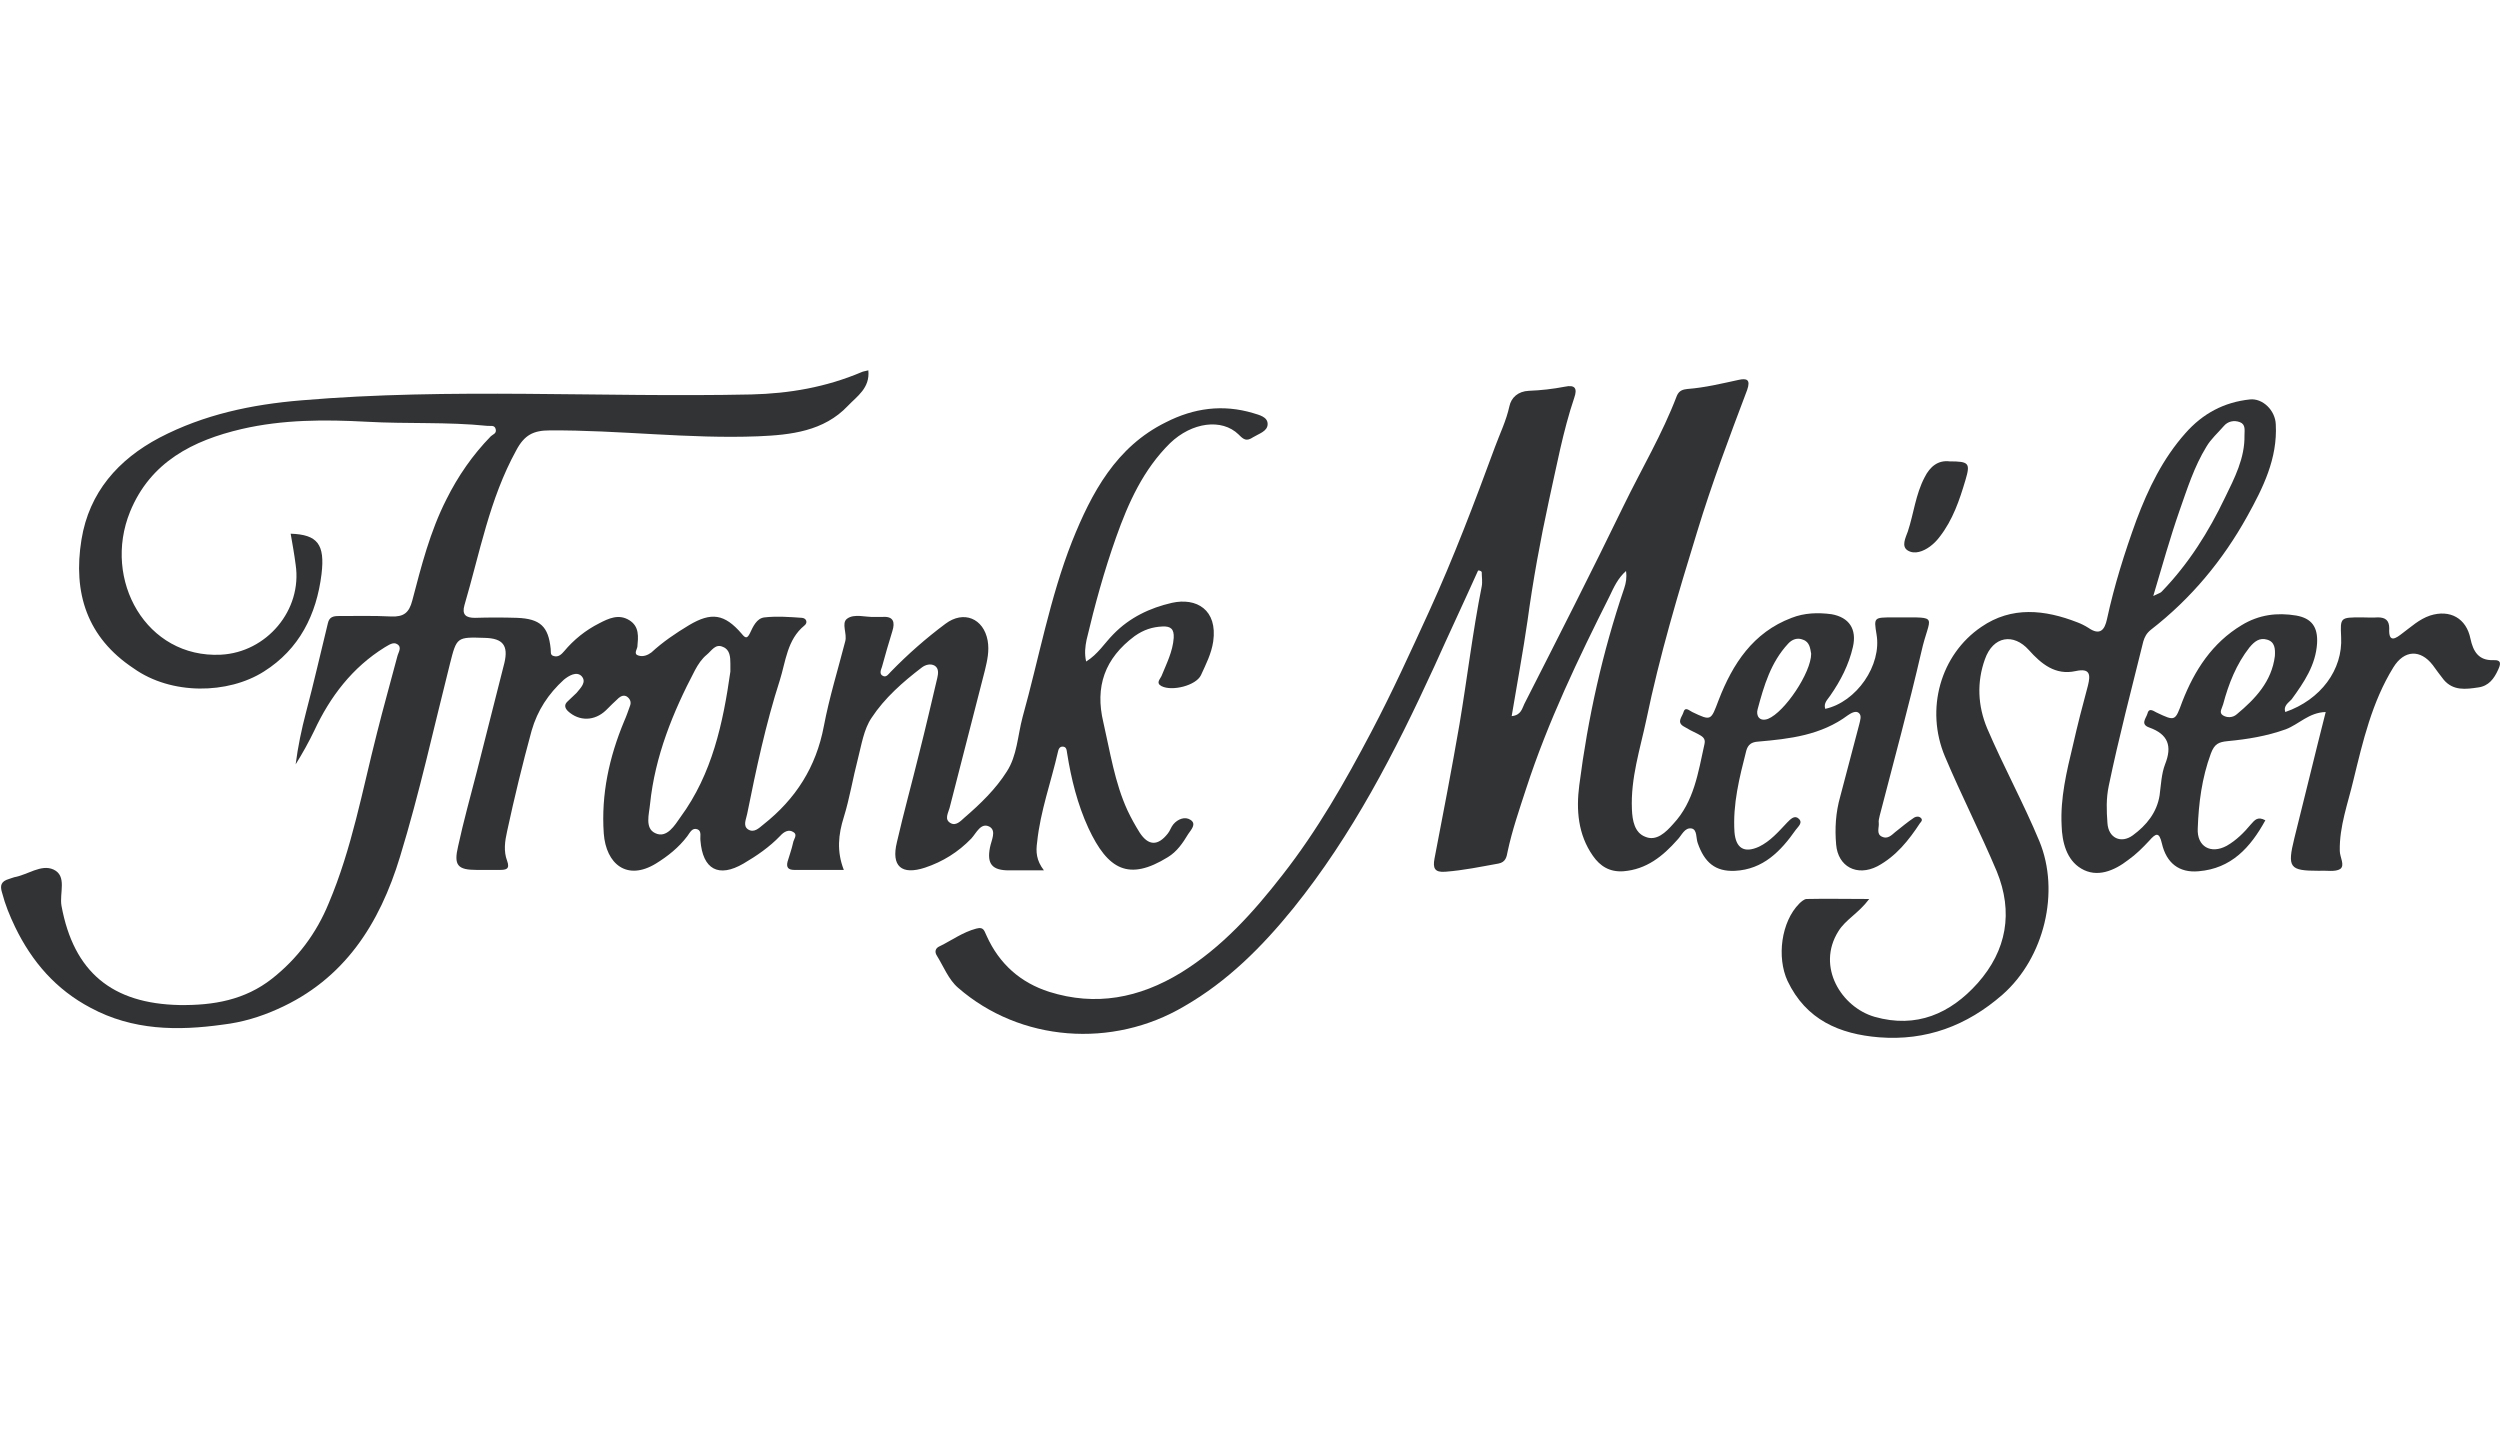 <svg width="124" height="71" viewBox="0 0 124 71" fill="none" xmlns="http://www.w3.org/2000/svg">
<path d="M51.779 43.17C51.081 43.17 50.564 43.17 50.046 43.17C49.213 43.17 48.943 42.854 49.101 42.042C49.168 41.681 49.438 41.207 49.078 41.004C48.651 40.778 48.426 41.32 48.178 41.59C47.525 42.267 46.76 42.741 45.882 43.035C44.712 43.418 44.194 42.967 44.487 41.771C44.824 40.304 45.23 38.837 45.59 37.37C45.905 36.129 46.197 34.865 46.49 33.624C46.535 33.421 46.58 33.151 46.355 33.015C46.152 32.902 45.905 32.97 45.725 33.105C44.779 33.828 43.879 34.617 43.226 35.61C42.844 36.174 42.731 36.942 42.551 37.641C42.303 38.589 42.146 39.582 41.853 40.53C41.583 41.387 41.493 42.222 41.853 43.148C40.998 43.148 40.188 43.148 39.4 43.148C39.085 43.148 38.995 43.012 39.062 42.741C39.153 42.425 39.265 42.132 39.333 41.816C39.355 41.636 39.58 41.41 39.355 41.275C39.13 41.117 38.882 41.252 38.702 41.455C38.162 42.019 37.532 42.448 36.879 42.832C35.641 43.554 34.853 43.125 34.741 41.681C34.718 41.5 34.809 41.229 34.606 41.139C34.336 41.026 34.223 41.297 34.088 41.478C33.661 42.042 33.12 42.471 32.535 42.832C31.095 43.712 30.059 42.854 29.947 41.342C29.812 39.401 30.217 37.551 30.96 35.768C31.072 35.52 31.162 35.249 31.252 35.001C31.32 34.82 31.252 34.662 31.095 34.55C30.937 34.459 30.802 34.527 30.69 34.617C30.465 34.82 30.262 35.023 30.059 35.227C29.497 35.768 28.732 35.791 28.169 35.272C27.989 35.091 27.989 34.933 28.169 34.775C28.304 34.64 28.461 34.505 28.596 34.369C28.799 34.121 29.114 33.828 28.844 33.534C28.596 33.286 28.214 33.511 27.966 33.715C27.201 34.414 26.661 35.227 26.368 36.242C25.918 37.889 25.513 39.559 25.153 41.229C25.04 41.726 24.973 42.222 25.153 42.696C25.31 43.125 25.085 43.148 24.77 43.148C24.387 43.148 24.027 43.148 23.645 43.148C22.7 43.148 22.497 42.922 22.722 41.974C22.992 40.733 23.33 39.514 23.645 38.296C24.095 36.49 24.568 34.685 25.018 32.88C25.22 32.022 24.95 31.661 24.05 31.639C22.654 31.593 22.654 31.593 22.317 32.925C21.507 36.129 20.809 39.334 19.841 42.493C18.828 45.833 17.073 48.586 13.764 50.053C12.909 50.437 12.008 50.708 11.063 50.82C8.812 51.136 6.584 51.114 4.491 49.985C2.78 49.083 1.587 47.706 0.755 45.991C0.485 45.427 0.26 44.885 0.102 44.276C-0.011 43.915 0.057 43.712 0.44 43.599C0.53 43.576 0.62 43.531 0.71 43.509C1.362 43.396 2.038 42.854 2.645 43.125C3.343 43.441 2.938 44.298 3.05 44.93C3.658 48.225 5.571 49.782 8.902 49.85C10.591 49.873 12.143 49.602 13.494 48.541C14.754 47.548 15.7 46.284 16.307 44.795C17.455 42.087 17.973 39.198 18.693 36.377C19.008 35.114 19.368 33.85 19.706 32.564C19.751 32.361 19.954 32.112 19.706 31.954C19.503 31.819 19.278 32 19.076 32.112C17.478 33.105 16.375 34.55 15.587 36.242C15.317 36.806 15.002 37.37 14.664 37.912C14.777 37.032 14.957 36.174 15.182 35.317C15.565 33.873 15.902 32.383 16.262 30.916C16.33 30.6 16.532 30.555 16.802 30.555C17.68 30.555 18.536 30.533 19.413 30.578C20.021 30.6 20.291 30.397 20.449 29.788C20.899 28.073 21.326 26.38 22.137 24.778C22.722 23.605 23.442 22.567 24.343 21.641C24.433 21.551 24.635 21.506 24.59 21.303C24.545 21.055 24.32 21.145 24.163 21.122C22.182 20.919 20.201 21.032 18.198 20.919C16.105 20.806 14.034 20.806 11.986 21.28C9.578 21.844 7.462 22.905 6.449 25.387C5.076 28.773 7.259 32.654 10.951 32.473C13.224 32.361 15.002 30.262 14.664 28.005C14.597 27.486 14.507 26.99 14.417 26.471C15.745 26.516 16.127 26.99 15.947 28.479C15.7 30.488 14.844 32.203 13.089 33.308C11.311 34.437 8.497 34.482 6.629 33.151C4.311 31.616 3.613 29.404 4.041 26.764C4.423 24.417 5.864 22.792 7.912 21.709C10.118 20.558 12.481 20.062 14.934 19.858C22.362 19.227 29.812 19.723 37.262 19.565C39.153 19.52 40.976 19.204 42.731 18.459C42.821 18.414 42.911 18.414 43.069 18.369C43.159 19.249 42.506 19.655 42.056 20.129C40.863 21.393 39.22 21.574 37.599 21.641C34.156 21.777 30.712 21.325 27.268 21.348C26.458 21.348 26.008 21.574 25.603 22.341C24.275 24.756 23.802 27.418 23.037 30.014C22.902 30.488 23.105 30.645 23.555 30.645C24.253 30.623 24.95 30.623 25.648 30.645C26.796 30.691 27.201 31.074 27.314 32.18C27.336 32.316 27.268 32.496 27.471 32.541C27.696 32.609 27.854 32.451 27.989 32.293C28.461 31.729 29.047 31.255 29.722 30.916C30.195 30.668 30.69 30.442 31.207 30.758C31.725 31.074 31.657 31.593 31.613 32.09C31.59 32.225 31.41 32.451 31.68 32.519C31.905 32.586 32.13 32.496 32.31 32.361C32.873 31.842 33.503 31.413 34.178 31.007C35.281 30.352 35.934 30.442 36.789 31.435C36.969 31.661 37.059 31.684 37.194 31.413C37.352 31.074 37.532 30.668 37.915 30.623C38.522 30.555 39.153 30.6 39.783 30.645C40.008 30.668 40.075 30.894 39.895 31.029C39.04 31.729 38.972 32.812 38.68 33.737C37.982 35.904 37.509 38.138 37.059 40.372C37.014 40.62 36.834 40.959 37.104 41.139C37.397 41.32 37.622 41.094 37.87 40.891C39.468 39.627 40.48 38.047 40.863 36.017C41.133 34.595 41.561 33.218 41.921 31.819C42.033 31.435 41.718 30.916 42.011 30.691C42.371 30.42 42.934 30.623 43.384 30.6C43.496 30.6 43.632 30.6 43.767 30.6C44.329 30.555 44.397 30.871 44.262 31.3C44.082 31.887 43.902 32.496 43.744 33.083C43.699 33.218 43.586 33.444 43.812 33.534C43.969 33.602 44.082 33.421 44.172 33.331C45.027 32.451 45.927 31.661 46.895 30.939C47.795 30.262 48.786 30.668 48.988 31.774C49.078 32.293 48.966 32.767 48.853 33.241C48.268 35.52 47.683 37.799 47.098 40.078C47.03 40.327 46.828 40.643 47.143 40.823C47.413 40.981 47.638 40.733 47.84 40.552C48.628 39.875 49.393 39.131 49.934 38.273C50.451 37.483 50.474 36.49 50.721 35.565C51.532 32.654 52.072 29.653 53.175 26.854C54.142 24.44 55.358 22.16 57.834 20.942C59.207 20.242 60.647 20.039 62.155 20.49C62.448 20.581 62.875 20.671 62.875 21.032C62.875 21.393 62.448 21.506 62.155 21.686C61.818 21.912 61.682 21.799 61.435 21.551C60.602 20.739 59.117 20.942 58.036 21.98C56.708 23.289 55.966 24.936 55.358 26.651C54.773 28.299 54.3 30.014 53.895 31.729C53.827 32.067 53.782 32.406 53.872 32.812C54.458 32.451 54.795 31.887 55.223 31.458C56.033 30.623 57.046 30.149 58.126 29.901C59.342 29.63 60.4 30.239 60.175 31.819C60.084 32.428 59.814 32.947 59.567 33.489C59.319 34.008 58.126 34.301 57.609 34.031C57.316 33.873 57.541 33.692 57.609 33.534C57.856 32.925 58.171 32.316 58.216 31.639C58.239 31.21 58.081 31.052 57.654 31.074C57.158 31.097 56.731 31.232 56.281 31.548C54.795 32.654 54.3 34.053 54.728 35.836C55.065 37.303 55.29 38.815 55.921 40.191C56.101 40.575 56.303 40.936 56.528 41.297C56.956 41.952 57.429 41.974 57.924 41.342C58.036 41.207 58.081 41.026 58.194 40.891C58.419 40.62 58.779 40.485 59.049 40.665C59.364 40.868 59.072 41.162 58.937 41.365C58.666 41.816 58.374 42.245 57.924 42.516C55.988 43.712 54.953 43.148 53.985 41.072C53.445 39.898 53.13 38.634 52.927 37.348C52.905 37.212 52.905 37.032 52.702 37.032C52.567 37.032 52.499 37.145 52.477 37.28C52.139 38.77 51.599 40.236 51.442 41.771C51.374 42.245 51.397 42.674 51.779 43.17ZM36.227 33.308C36.227 33.173 36.227 33.06 36.227 32.925C36.227 32.586 36.204 32.225 35.866 32.09C35.484 31.909 35.304 32.27 35.056 32.473C34.809 32.676 34.629 32.947 34.471 33.241C33.368 35.34 32.49 37.506 32.243 39.875C32.198 40.372 31.973 41.072 32.49 41.32C33.075 41.613 33.481 40.913 33.751 40.53C35.326 38.386 35.866 35.858 36.227 33.308Z" fill="#323334"/>
<path d="M73.313 28.298C72.593 29.901 71.85 31.48 71.13 33.083C69.194 37.303 67.079 41.41 64.153 45.043C62.599 46.961 60.889 48.676 58.728 49.918C55.172 52.016 50.603 51.678 47.52 48.992C47.047 48.586 46.799 47.932 46.462 47.39C46.349 47.21 46.394 47.029 46.597 46.939C47.204 46.645 47.745 46.239 48.42 46.059C48.825 45.946 48.825 46.217 48.938 46.42C49.568 47.819 50.626 48.744 52.044 49.196C54.339 49.918 56.5 49.511 58.571 48.248C60.619 46.984 62.172 45.246 63.612 43.396C65.345 41.184 66.718 38.77 68.024 36.287C69.059 34.324 69.96 32.338 70.882 30.329C72.098 27.667 73.133 24.936 74.146 22.183C74.394 21.506 74.709 20.874 74.866 20.152C74.956 19.723 75.294 19.407 75.834 19.384C76.419 19.362 77.027 19.294 77.612 19.181C78.13 19.069 78.242 19.272 78.085 19.723C77.522 21.393 77.207 23.131 76.824 24.846C76.397 26.809 76.037 28.795 75.766 30.781C75.541 32.338 75.249 33.895 74.979 35.52C75.451 35.475 75.496 35.136 75.609 34.911C77.274 31.638 78.94 28.366 80.538 25.071C81.416 23.266 82.451 21.528 83.171 19.633C83.284 19.362 83.487 19.317 83.689 19.294C84.567 19.227 85.4 19.023 86.232 18.843C86.638 18.753 86.84 18.82 86.66 19.339C85.782 21.664 84.904 23.988 84.184 26.358C83.239 29.427 82.316 32.519 81.663 35.678C81.348 37.167 80.876 38.589 80.943 40.146C80.966 40.71 81.078 41.297 81.596 41.5C82.159 41.748 82.631 41.275 82.991 40.868C84.027 39.763 84.229 38.318 84.544 36.897C84.612 36.603 84.409 36.513 84.207 36.4C83.959 36.287 83.712 36.152 83.487 36.016C83.171 35.813 83.419 35.565 83.487 35.362C83.576 35.023 83.757 35.227 83.937 35.317C84.882 35.768 84.859 35.745 85.242 34.73C85.94 32.925 86.953 31.367 88.866 30.645C89.496 30.397 90.171 30.375 90.846 30.465C91.724 30.623 92.107 31.21 91.904 32.09C91.702 32.97 91.297 33.76 90.779 34.504C90.644 34.708 90.441 34.865 90.531 35.159C92.084 34.82 93.345 32.992 93.075 31.458C92.94 30.623 92.94 30.623 93.907 30.623C93.975 30.623 94.065 30.623 94.132 30.623C96.248 30.623 95.708 30.51 95.303 32.315C94.673 35.046 93.93 37.754 93.232 40.462C93.21 40.575 93.165 40.71 93.187 40.823C93.21 41.049 93.052 41.365 93.345 41.5C93.615 41.636 93.817 41.432 93.998 41.275C94.313 41.026 94.605 40.778 94.943 40.552C95.055 40.485 95.19 40.485 95.28 40.575C95.371 40.665 95.303 40.755 95.235 40.823C94.673 41.681 94.043 42.471 93.12 42.967C92.107 43.486 91.162 42.989 91.072 41.884C91.004 41.094 91.049 40.304 91.274 39.514C91.589 38.318 91.904 37.122 92.219 35.926C92.264 35.723 92.354 35.497 92.197 35.362C92.039 35.227 91.792 35.385 91.657 35.475C90.329 36.468 88.776 36.648 87.2 36.784C86.885 36.806 86.705 36.919 86.615 37.235C86.277 38.566 85.94 39.875 86.03 41.275C86.097 42.064 86.502 42.335 87.245 41.997C87.808 41.726 88.213 41.252 88.641 40.8C88.798 40.643 89.001 40.417 89.203 40.597C89.451 40.8 89.181 41.004 89.068 41.162C88.326 42.222 87.448 43.125 86.052 43.193C85.085 43.238 84.544 42.786 84.207 41.816C84.117 41.568 84.184 41.162 83.914 41.094C83.554 41.026 83.419 41.432 83.194 41.658C82.474 42.471 81.663 43.125 80.516 43.215C79.84 43.26 79.368 42.967 79.007 42.448C78.265 41.387 78.175 40.169 78.332 38.95C78.76 35.61 79.48 32.361 80.561 29.178C80.65 28.908 80.696 28.66 80.651 28.321C80.245 28.682 80.043 29.133 79.84 29.562C78.287 32.654 76.779 35.791 75.699 39.108C75.361 40.146 75.001 41.184 74.776 42.245C74.731 42.493 74.686 42.764 74.326 42.832C73.448 42.989 72.593 43.17 71.693 43.238C71.152 43.283 71.062 43.057 71.152 42.583C71.58 40.372 72.008 38.138 72.39 35.926C72.773 33.647 73.043 31.345 73.493 29.088C73.538 28.863 73.493 28.592 73.493 28.366C73.426 28.298 73.381 28.298 73.313 28.298ZM89.834 32.428C89.789 32.18 89.766 31.841 89.428 31.729C89.158 31.616 88.888 31.706 88.686 31.932C87.83 32.857 87.493 34.008 87.178 35.181C87.088 35.497 87.268 35.813 87.695 35.655C88.528 35.317 89.834 33.353 89.834 32.428Z" fill="#323334"/>
<path d="M113.352 35.316C115.108 34.706 116.21 33.217 116.12 31.592C116.075 30.622 116.075 30.622 117.133 30.622C117.403 30.622 117.673 30.644 117.943 30.622C118.326 30.622 118.506 30.779 118.506 31.163C118.461 31.953 118.866 31.637 119.159 31.411C119.587 31.096 119.992 30.712 120.532 30.531C121.522 30.215 122.332 30.667 122.535 31.682C122.67 32.314 122.94 32.765 123.66 32.743C124.111 32.72 124.02 32.968 123.908 33.217C123.705 33.668 123.435 34.029 122.918 34.097C122.31 34.187 121.68 34.277 121.207 33.713C121.027 33.488 120.847 33.239 120.667 32.991C120.059 32.201 119.249 32.224 118.709 33.104C117.651 34.819 117.201 36.76 116.728 38.701C116.458 39.852 116.03 40.98 116.053 42.198C116.053 42.514 116.323 42.921 116.075 43.101C115.828 43.259 115.4 43.169 115.062 43.191C115.04 43.191 115.017 43.191 114.995 43.191C113.554 43.191 113.442 43.033 113.802 41.567C114.32 39.513 114.815 37.437 115.355 35.316C114.522 35.338 114.027 35.925 113.374 36.173C112.429 36.512 111.461 36.669 110.493 36.76C110.043 36.805 109.841 36.895 109.661 37.369C109.211 38.588 109.053 39.829 109.008 41.093C108.963 41.995 109.661 42.379 110.448 41.95C110.921 41.679 111.304 41.296 111.641 40.89C111.844 40.664 111.979 40.483 112.362 40.686C111.619 42.041 110.674 43.078 109.053 43.214C108.085 43.304 107.455 42.808 107.23 41.837C107.095 41.251 106.937 41.318 106.6 41.702C106.285 42.041 105.947 42.379 105.564 42.65C104.867 43.191 104.011 43.553 103.224 43.078C102.503 42.65 102.278 41.77 102.256 40.935C102.188 39.581 102.503 38.272 102.818 36.963C103.043 35.97 103.291 35 103.561 34.007C103.696 33.465 103.674 33.127 102.953 33.285C101.941 33.51 101.243 32.923 100.635 32.246C99.87 31.389 98.857 31.547 98.452 32.698C98.047 33.826 98.092 35 98.564 36.128C99.375 38.023 100.365 39.829 101.153 41.724C102.188 44.23 101.4 47.502 99.33 49.33C97.552 50.887 95.526 51.631 93.208 51.451C91.249 51.293 89.584 50.593 88.661 48.653C88.121 47.479 88.346 45.719 89.246 44.816C89.336 44.726 89.494 44.59 89.606 44.59C90.574 44.568 91.565 44.59 92.713 44.59C92.172 45.313 91.542 45.606 91.182 46.193C90.079 47.953 91.34 49.962 92.983 50.435C95.053 51.022 96.741 50.277 98.092 48.765C99.532 47.141 99.87 45.245 99.037 43.214C98.227 41.296 97.281 39.445 96.471 37.527C95.481 35.18 96.246 32.472 98.272 31.096C99.78 30.057 101.423 30.238 103.043 30.87C103.224 30.938 103.404 31.028 103.584 31.141C104.169 31.547 104.394 31.231 104.506 30.712C104.867 29.042 105.384 27.395 105.969 25.792C106.555 24.235 107.275 22.746 108.4 21.482C109.256 20.512 110.313 19.947 111.596 19.812C112.227 19.744 112.857 20.354 112.879 21.053C112.969 22.746 112.249 24.19 111.461 25.612C110.246 27.801 108.67 29.696 106.69 31.231C106.465 31.411 106.375 31.592 106.307 31.818C105.722 34.187 105.092 36.579 104.596 38.971C104.461 39.603 104.484 40.212 104.529 40.822C104.574 41.567 105.204 41.86 105.789 41.431C106.465 40.935 106.982 40.303 107.117 39.445C107.185 38.926 107.207 38.385 107.387 37.911C107.748 37.008 107.545 36.421 106.6 36.083C106.15 35.925 106.442 35.631 106.51 35.406C106.577 35.112 106.757 35.225 106.96 35.338C107.905 35.789 107.883 35.767 108.243 34.797C108.85 33.239 109.728 31.885 111.191 31.005C112.046 30.486 112.947 30.373 113.892 30.531C114.657 30.667 114.972 31.096 114.927 31.908C114.86 32.991 114.275 33.849 113.667 34.684C113.532 34.842 113.239 35 113.352 35.316ZM106.802 29.561C107.072 29.425 107.185 29.403 107.23 29.335C108.558 27.959 109.548 26.379 110.358 24.686C110.831 23.716 111.349 22.723 111.326 21.595C111.326 21.346 111.394 21.053 111.101 20.94C110.809 20.828 110.493 20.895 110.291 21.143C109.998 21.482 109.661 21.775 109.436 22.159C108.828 23.152 108.49 24.235 108.108 25.318C107.635 26.672 107.252 28.049 106.802 29.561ZM112.834 32.54C112.857 32.179 112.834 31.84 112.452 31.727C112.069 31.614 111.821 31.818 111.574 32.111C110.921 32.946 110.538 33.916 110.268 34.932C110.223 35.112 110.043 35.338 110.246 35.474C110.448 35.609 110.741 35.609 110.944 35.428C111.866 34.661 112.677 33.803 112.834 32.54Z" fill="#323334"/>
<path d="M96.699 22.884C97.667 22.884 97.735 22.974 97.487 23.809C97.194 24.802 96.857 25.795 96.204 26.63C96.069 26.811 95.912 26.969 95.731 27.104C95.394 27.352 94.966 27.511 94.629 27.307C94.291 27.104 94.516 26.675 94.629 26.359C94.921 25.479 95.011 24.531 95.461 23.674C95.731 23.132 96.136 22.816 96.699 22.884Z" fill="#323334"/>
</svg>
